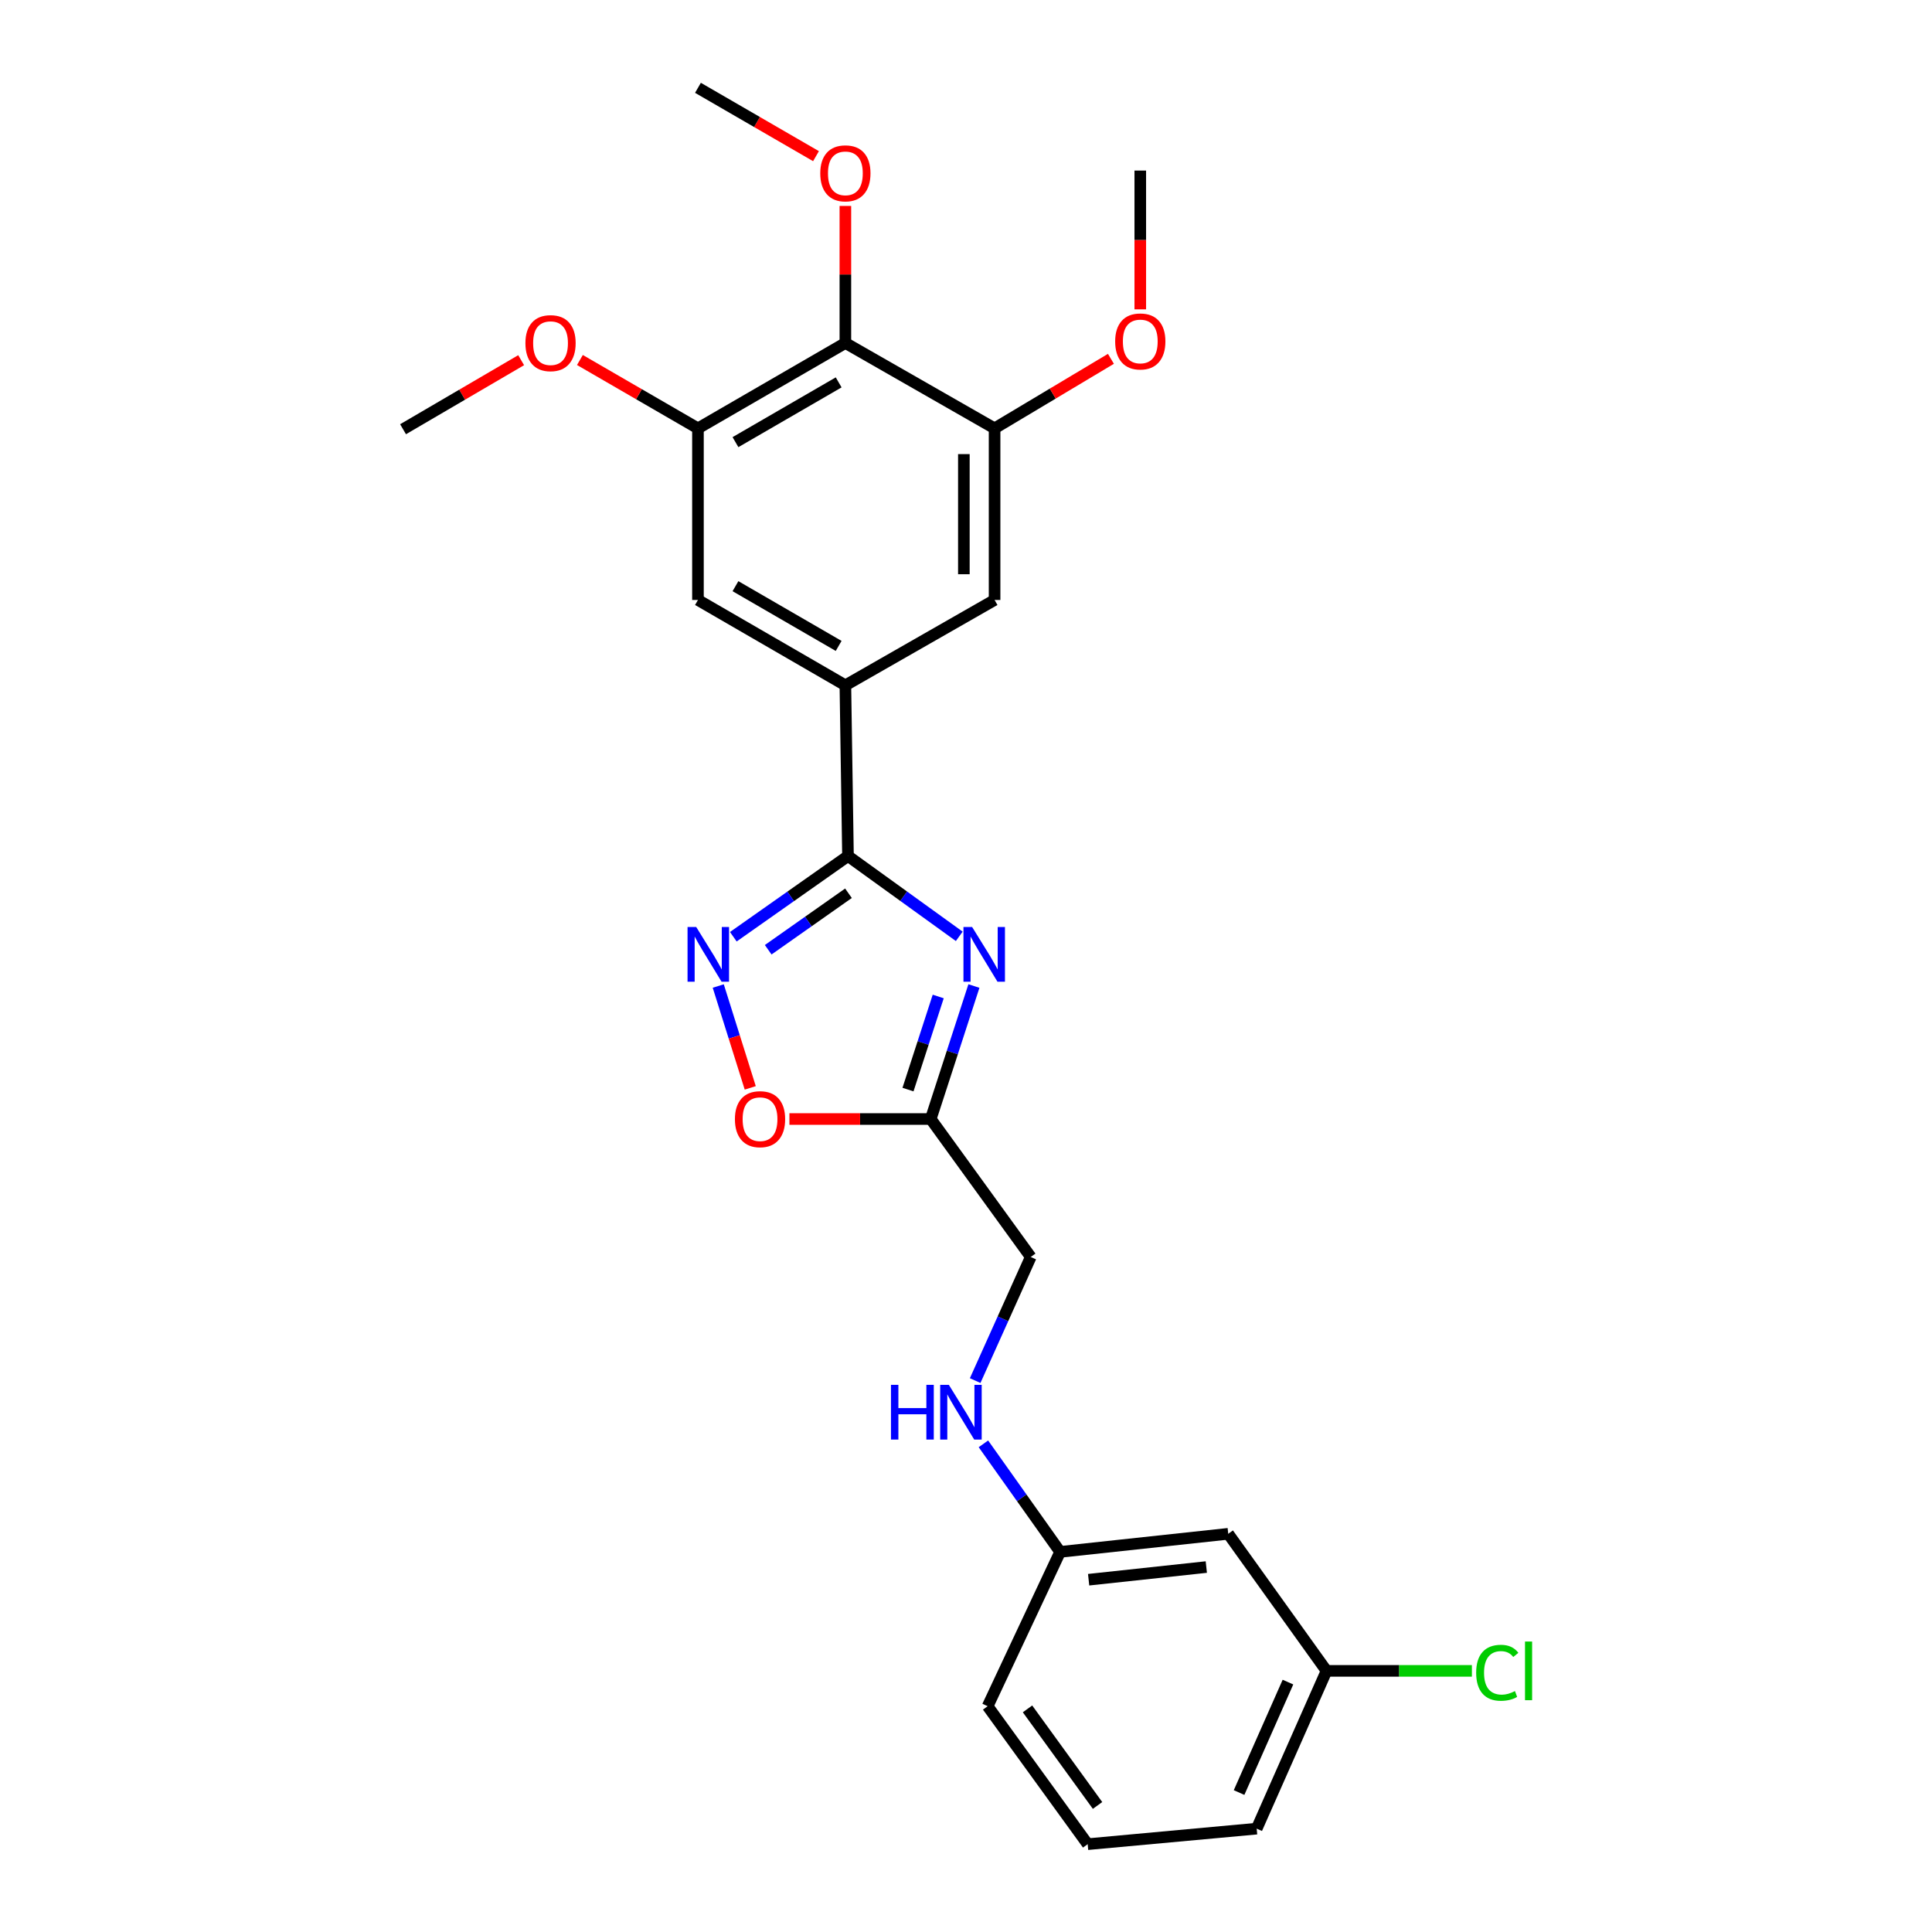 <?xml version='1.0' encoding='iso-8859-1'?>
<svg version='1.1' baseProfile='full'
              xmlns='http://www.w3.org/2000/svg'
                      xmlns:rdkit='http://www.rdkit.org/xml'
                      xmlns:xlink='http://www.w3.org/1999/xlink'
                  xml:space='preserve'
width='1000px' height='1000px' viewBox='0 0 1000 1000'>
<!-- END OF HEADER -->
<rect style='opacity:1.0;fill:#FFFFFF;stroke:none' width='1000' height='1000' x='0' y='0'> </rect>
<path class='bond-0' d='M 496.511,484.646 L 467.714,463.863' style='fill:none;fill-rule:evenodd;stroke:#0000FF;stroke-width:6px;stroke-linecap:butt;stroke-linejoin:miter;stroke-opacity:1' />
<path class='bond-0' d='M 467.714,463.863 L 438.916,443.079' style='fill:none;fill-rule:evenodd;stroke:#000000;stroke-width:6px;stroke-linecap:butt;stroke-linejoin:miter;stroke-opacity:1' />
<path class='bond-2' d='M 504.099,510.366 L 492.923,544.784' style='fill:none;fill-rule:evenodd;stroke:#0000FF;stroke-width:6px;stroke-linecap:butt;stroke-linejoin:miter;stroke-opacity:1' />
<path class='bond-2' d='M 492.923,544.784 L 481.746,579.202' style='fill:none;fill-rule:evenodd;stroke:#000000;stroke-width:6px;stroke-linecap:butt;stroke-linejoin:miter;stroke-opacity:1' />
<path class='bond-2' d='M 485.622,515.78 L 477.798,539.873' style='fill:none;fill-rule:evenodd;stroke:#0000FF;stroke-width:6px;stroke-linecap:butt;stroke-linejoin:miter;stroke-opacity:1' />
<path class='bond-2' d='M 477.798,539.873 L 469.975,563.965' style='fill:none;fill-rule:evenodd;stroke:#000000;stroke-width:6px;stroke-linecap:butt;stroke-linejoin:miter;stroke-opacity:1' />
<path class='bond-1' d='M 438.916,443.079 L 409.241,463.965' style='fill:none;fill-rule:evenodd;stroke:#000000;stroke-width:6px;stroke-linecap:butt;stroke-linejoin:miter;stroke-opacity:1' />
<path class='bond-1' d='M 409.241,463.965 L 379.565,484.851' style='fill:none;fill-rule:evenodd;stroke:#0000FF;stroke-width:6px;stroke-linecap:butt;stroke-linejoin:miter;stroke-opacity:1' />
<path class='bond-1' d='M 439.166,462.349 L 418.393,476.969' style='fill:none;fill-rule:evenodd;stroke:#000000;stroke-width:6px;stroke-linecap:butt;stroke-linejoin:miter;stroke-opacity:1' />
<path class='bond-1' d='M 418.393,476.969 L 397.62,491.59' style='fill:none;fill-rule:evenodd;stroke:#0000FF;stroke-width:6px;stroke-linecap:butt;stroke-linejoin:miter;stroke-opacity:1' />
<path class='bond-3' d='M 438.916,443.079 L 437.565,354.716' style='fill:none;fill-rule:evenodd;stroke:#000000;stroke-width:6px;stroke-linecap:butt;stroke-linejoin:miter;stroke-opacity:1' />
<path class='bond-25' d='M 371.765,510.36 L 380.046,536.719' style='fill:none;fill-rule:evenodd;stroke:#0000FF;stroke-width:6px;stroke-linecap:butt;stroke-linejoin:miter;stroke-opacity:1' />
<path class='bond-25' d='M 380.046,536.719 L 388.327,563.078' style='fill:none;fill-rule:evenodd;stroke:#FF0000;stroke-width:6px;stroke-linecap:butt;stroke-linejoin:miter;stroke-opacity:1' />
<path class='bond-5' d='M 481.746,579.202 L 445.174,579.202' style='fill:none;fill-rule:evenodd;stroke:#000000;stroke-width:6px;stroke-linecap:butt;stroke-linejoin:miter;stroke-opacity:1' />
<path class='bond-5' d='M 445.174,579.202 L 408.601,579.202' style='fill:none;fill-rule:evenodd;stroke:#FF0000;stroke-width:6px;stroke-linecap:butt;stroke-linejoin:miter;stroke-opacity:1' />
<path class='bond-12' d='M 481.746,579.202 L 533.517,650.611' style='fill:none;fill-rule:evenodd;stroke:#000000;stroke-width:6px;stroke-linecap:butt;stroke-linejoin:miter;stroke-opacity:1' />
<path class='bond-8' d='M 437.565,354.716 L 514.796,310.543' style='fill:none;fill-rule:evenodd;stroke:#000000;stroke-width:6px;stroke-linecap:butt;stroke-linejoin:miter;stroke-opacity:1' />
<path class='bond-9' d='M 437.565,354.716 L 361.261,310.543' style='fill:none;fill-rule:evenodd;stroke:#000000;stroke-width:6px;stroke-linecap:butt;stroke-linejoin:miter;stroke-opacity:1' />
<path class='bond-9' d='M 434.086,334.328 L 380.674,303.407' style='fill:none;fill-rule:evenodd;stroke:#000000;stroke-width:6px;stroke-linecap:butt;stroke-linejoin:miter;stroke-opacity:1' />
<path class='bond-4' d='M 437.565,177.531 L 361.261,221.721' style='fill:none;fill-rule:evenodd;stroke:#000000;stroke-width:6px;stroke-linecap:butt;stroke-linejoin:miter;stroke-opacity:1' />
<path class='bond-4' d='M 434.089,197.92 L 380.676,228.854' style='fill:none;fill-rule:evenodd;stroke:#000000;stroke-width:6px;stroke-linecap:butt;stroke-linejoin:miter;stroke-opacity:1' />
<path class='bond-14' d='M 437.565,177.531 L 437.565,142.062' style='fill:none;fill-rule:evenodd;stroke:#000000;stroke-width:6px;stroke-linecap:butt;stroke-linejoin:miter;stroke-opacity:1' />
<path class='bond-14' d='M 437.565,142.062 L 437.565,106.593' style='fill:none;fill-rule:evenodd;stroke:#FF0000;stroke-width:6px;stroke-linecap:butt;stroke-linejoin:miter;stroke-opacity:1' />
<path class='bond-26' d='M 437.565,177.531 L 514.796,221.721' style='fill:none;fill-rule:evenodd;stroke:#000000;stroke-width:6px;stroke-linecap:butt;stroke-linejoin:miter;stroke-opacity:1' />
<path class='bond-6' d='M 361.261,221.721 L 361.261,310.543' style='fill:none;fill-rule:evenodd;stroke:#000000;stroke-width:6px;stroke-linecap:butt;stroke-linejoin:miter;stroke-opacity:1' />
<path class='bond-16' d='M 361.261,221.721 L 330.711,204.029' style='fill:none;fill-rule:evenodd;stroke:#000000;stroke-width:6px;stroke-linecap:butt;stroke-linejoin:miter;stroke-opacity:1' />
<path class='bond-16' d='M 330.711,204.029 L 300.162,186.336' style='fill:none;fill-rule:evenodd;stroke:#FF0000;stroke-width:6px;stroke-linecap:butt;stroke-linejoin:miter;stroke-opacity:1' />
<path class='bond-7' d='M 514.796,221.721 L 514.796,310.543' style='fill:none;fill-rule:evenodd;stroke:#000000;stroke-width:6px;stroke-linecap:butt;stroke-linejoin:miter;stroke-opacity:1' />
<path class='bond-7' d='M 498.894,235.044 L 498.894,297.22' style='fill:none;fill-rule:evenodd;stroke:#000000;stroke-width:6px;stroke-linecap:butt;stroke-linejoin:miter;stroke-opacity:1' />
<path class='bond-17' d='M 514.796,221.721 L 544.904,203.726' style='fill:none;fill-rule:evenodd;stroke:#000000;stroke-width:6px;stroke-linecap:butt;stroke-linejoin:miter;stroke-opacity:1' />
<path class='bond-17' d='M 544.904,203.726 L 575.011,185.73' style='fill:none;fill-rule:evenodd;stroke:#FF0000;stroke-width:6px;stroke-linecap:butt;stroke-linejoin:miter;stroke-opacity:1' />
<path class='bond-10' d='M 504.742,714.59 L 519.129,682.601' style='fill:none;fill-rule:evenodd;stroke:#0000FF;stroke-width:6px;stroke-linecap:butt;stroke-linejoin:miter;stroke-opacity:1' />
<path class='bond-10' d='M 519.129,682.601 L 533.517,650.611' style='fill:none;fill-rule:evenodd;stroke:#000000;stroke-width:6px;stroke-linecap:butt;stroke-linejoin:miter;stroke-opacity:1' />
<path class='bond-13' d='M 509.012,747.329 L 528.866,775.292' style='fill:none;fill-rule:evenodd;stroke:#0000FF;stroke-width:6px;stroke-linecap:butt;stroke-linejoin:miter;stroke-opacity:1' />
<path class='bond-13' d='M 528.866,775.292 L 548.721,803.254' style='fill:none;fill-rule:evenodd;stroke:#000000;stroke-width:6px;stroke-linecap:butt;stroke-linejoin:miter;stroke-opacity:1' />
<path class='bond-11' d='M 635.732,793.89 L 548.721,803.254' style='fill:none;fill-rule:evenodd;stroke:#000000;stroke-width:6px;stroke-linecap:butt;stroke-linejoin:miter;stroke-opacity:1' />
<path class='bond-11' d='M 624.382,811.105 L 563.474,817.66' style='fill:none;fill-rule:evenodd;stroke:#000000;stroke-width:6px;stroke-linecap:butt;stroke-linejoin:miter;stroke-opacity:1' />
<path class='bond-15' d='M 635.732,793.89 L 686.61,864.84' style='fill:none;fill-rule:evenodd;stroke:#000000;stroke-width:6px;stroke-linecap:butt;stroke-linejoin:miter;stroke-opacity:1' />
<path class='bond-20' d='M 548.721,803.254 L 511.201,883.136' style='fill:none;fill-rule:evenodd;stroke:#000000;stroke-width:6px;stroke-linecap:butt;stroke-linejoin:miter;stroke-opacity:1' />
<path class='bond-22' d='M 422.361,80.832 L 391.811,63.144' style='fill:none;fill-rule:evenodd;stroke:#FF0000;stroke-width:6px;stroke-linecap:butt;stroke-linejoin:miter;stroke-opacity:1' />
<path class='bond-22' d='M 391.811,63.144 L 361.261,45.455' style='fill:none;fill-rule:evenodd;stroke:#000000;stroke-width:6px;stroke-linecap:butt;stroke-linejoin:miter;stroke-opacity:1' />
<path class='bond-18' d='M 686.61,864.84 L 724.232,864.84' style='fill:none;fill-rule:evenodd;stroke:#000000;stroke-width:6px;stroke-linecap:butt;stroke-linejoin:miter;stroke-opacity:1' />
<path class='bond-18' d='M 724.232,864.84 L 761.853,864.84' style='fill:none;fill-rule:evenodd;stroke:#00CC00;stroke-width:6px;stroke-linecap:butt;stroke-linejoin:miter;stroke-opacity:1' />
<path class='bond-27' d='M 686.61,864.84 L 650.459,946.506' style='fill:none;fill-rule:evenodd;stroke:#000000;stroke-width:6px;stroke-linecap:butt;stroke-linejoin:miter;stroke-opacity:1' />
<path class='bond-27' d='M 666.646,870.653 L 641.341,927.819' style='fill:none;fill-rule:evenodd;stroke:#000000;stroke-width:6px;stroke-linecap:butt;stroke-linejoin:miter;stroke-opacity:1' />
<path class='bond-23' d='M 269.746,186.426 L 239.182,204.299' style='fill:none;fill-rule:evenodd;stroke:#FF0000;stroke-width:6px;stroke-linecap:butt;stroke-linejoin:miter;stroke-opacity:1' />
<path class='bond-23' d='M 239.182,204.299 L 208.618,222.172' style='fill:none;fill-rule:evenodd;stroke:#000000;stroke-width:6px;stroke-linecap:butt;stroke-linejoin:miter;stroke-opacity:1' />
<path class='bond-24' d='M 590.208,160.118 L 590.208,124.201' style='fill:none;fill-rule:evenodd;stroke:#FF0000;stroke-width:6px;stroke-linecap:butt;stroke-linejoin:miter;stroke-opacity:1' />
<path class='bond-24' d='M 590.208,124.201 L 590.208,88.284' style='fill:none;fill-rule:evenodd;stroke:#000000;stroke-width:6px;stroke-linecap:butt;stroke-linejoin:miter;stroke-opacity:1' />
<path class='bond-19' d='M 562.98,954.545 L 511.201,883.136' style='fill:none;fill-rule:evenodd;stroke:#000000;stroke-width:6px;stroke-linecap:butt;stroke-linejoin:miter;stroke-opacity:1' />
<path class='bond-19' d='M 568.087,934.499 L 531.841,884.512' style='fill:none;fill-rule:evenodd;stroke:#000000;stroke-width:6px;stroke-linecap:butt;stroke-linejoin:miter;stroke-opacity:1' />
<path class='bond-21' d='M 562.98,954.545 L 650.459,946.506' style='fill:none;fill-rule:evenodd;stroke:#000000;stroke-width:6px;stroke-linecap:butt;stroke-linejoin:miter;stroke-opacity:1' />
<path  class='atom-0' d='M 503.165 479.806
L 512.445 494.806
Q 513.365 496.286, 514.845 498.966
Q 516.325 501.646, 516.405 501.806
L 516.405 479.806
L 520.165 479.806
L 520.165 508.126
L 516.285 508.126
L 506.325 491.726
Q 505.165 489.806, 503.925 487.606
Q 502.725 485.406, 502.365 484.726
L 502.365 508.126
L 498.685 508.126
L 498.685 479.806
L 503.165 479.806
' fill='#0000FF'/>
<path  class='atom-2' d='M 360.355 479.806
L 369.635 494.806
Q 370.555 496.286, 372.035 498.966
Q 373.515 501.646, 373.595 501.806
L 373.595 479.806
L 377.355 479.806
L 377.355 508.126
L 373.475 508.126
L 363.515 491.726
Q 362.355 489.806, 361.115 487.606
Q 359.915 485.406, 359.555 484.726
L 359.555 508.126
L 355.875 508.126
L 355.875 479.806
L 360.355 479.806
' fill='#0000FF'/>
<path  class='atom-6' d='M 380.392 579.282
Q 380.392 572.482, 383.752 568.682
Q 387.112 564.882, 393.392 564.882
Q 399.672 564.882, 403.032 568.682
Q 406.392 572.482, 406.392 579.282
Q 406.392 586.162, 402.992 590.082
Q 399.592 593.962, 393.392 593.962
Q 387.152 593.962, 383.752 590.082
Q 380.392 586.202, 380.392 579.282
M 393.392 590.762
Q 397.712 590.762, 400.032 587.882
Q 402.392 584.962, 402.392 579.282
Q 402.392 573.722, 400.032 570.922
Q 397.712 568.082, 393.392 568.082
Q 389.072 568.082, 386.712 570.882
Q 384.392 573.682, 384.392 579.282
Q 384.392 585.002, 386.712 587.882
Q 389.072 590.762, 393.392 590.762
' fill='#FF0000'/>
<path  class='atom-11' d='M 461.163 716.792
L 465.003 716.792
L 465.003 728.832
L 479.483 728.832
L 479.483 716.792
L 483.323 716.792
L 483.323 745.112
L 479.483 745.112
L 479.483 732.032
L 465.003 732.032
L 465.003 745.112
L 461.163 745.112
L 461.163 716.792
' fill='#0000FF'/>
<path  class='atom-11' d='M 491.123 716.792
L 500.403 731.792
Q 501.323 733.272, 502.803 735.952
Q 504.283 738.632, 504.363 738.792
L 504.363 716.792
L 508.123 716.792
L 508.123 745.112
L 504.243 745.112
L 494.283 728.712
Q 493.123 726.792, 491.883 724.592
Q 490.683 722.392, 490.323 721.712
L 490.323 745.112
L 486.643 745.112
L 486.643 716.792
L 491.123 716.792
' fill='#0000FF'/>
<path  class='atom-15' d='M 424.565 89.716
Q 424.565 82.916, 427.925 79.116
Q 431.285 75.316, 437.565 75.316
Q 443.845 75.316, 447.205 79.116
Q 450.565 82.916, 450.565 89.716
Q 450.565 96.596, 447.165 100.516
Q 443.765 104.396, 437.565 104.396
Q 431.325 104.396, 427.925 100.516
Q 424.565 96.636, 424.565 89.716
M 437.565 101.196
Q 441.885 101.196, 444.205 98.316
Q 446.565 95.396, 446.565 89.716
Q 446.565 84.156, 444.205 81.356
Q 441.885 78.516, 437.565 78.516
Q 433.245 78.516, 430.885 81.316
Q 428.565 84.116, 428.565 89.716
Q 428.565 95.436, 430.885 98.316
Q 433.245 101.196, 437.565 101.196
' fill='#FF0000'/>
<path  class='atom-17' d='M 271.957 177.611
Q 271.957 170.811, 275.317 167.011
Q 278.677 163.211, 284.957 163.211
Q 291.237 163.211, 294.597 167.011
Q 297.957 170.811, 297.957 177.611
Q 297.957 184.491, 294.557 188.411
Q 291.157 192.291, 284.957 192.291
Q 278.717 192.291, 275.317 188.411
Q 271.957 184.531, 271.957 177.611
M 284.957 189.091
Q 289.277 189.091, 291.597 186.211
Q 293.957 183.291, 293.957 177.611
Q 293.957 172.051, 291.597 169.251
Q 289.277 166.411, 284.957 166.411
Q 280.637 166.411, 278.277 169.211
Q 275.957 172.011, 275.957 177.611
Q 275.957 183.331, 278.277 186.211
Q 280.637 189.091, 284.957 189.091
' fill='#FF0000'/>
<path  class='atom-18' d='M 577.208 176.727
Q 577.208 169.927, 580.568 166.127
Q 583.928 162.327, 590.208 162.327
Q 596.488 162.327, 599.848 166.127
Q 603.208 169.927, 603.208 176.727
Q 603.208 183.607, 599.808 187.527
Q 596.408 191.407, 590.208 191.407
Q 583.968 191.407, 580.568 187.527
Q 577.208 183.647, 577.208 176.727
M 590.208 188.207
Q 594.528 188.207, 596.848 185.327
Q 599.208 182.407, 599.208 176.727
Q 599.208 171.167, 596.848 168.367
Q 594.528 165.527, 590.208 165.527
Q 585.888 165.527, 583.528 168.327
Q 581.208 171.127, 581.208 176.727
Q 581.208 182.447, 583.528 185.327
Q 585.888 188.207, 590.208 188.207
' fill='#FF0000'/>
<path  class='atom-19' d='M 764.062 865.82
Q 764.062 858.78, 767.342 855.1
Q 770.662 851.38, 776.942 851.38
Q 782.782 851.38, 785.902 855.5
L 783.262 857.66
Q 780.982 854.66, 776.942 854.66
Q 772.662 854.66, 770.382 857.54
Q 768.142 860.38, 768.142 865.82
Q 768.142 871.42, 770.462 874.3
Q 772.822 877.18, 777.382 877.18
Q 780.502 877.18, 784.142 875.3
L 785.262 878.3
Q 783.782 879.26, 781.542 879.82
Q 779.302 880.38, 776.822 880.38
Q 770.662 880.38, 767.342 876.62
Q 764.062 872.86, 764.062 865.82
' fill='#00CC00'/>
<path  class='atom-19' d='M 789.342 849.66
L 793.022 849.66
L 793.022 880.02
L 789.342 880.02
L 789.342 849.66
' fill='#00CC00'/>
</svg>

